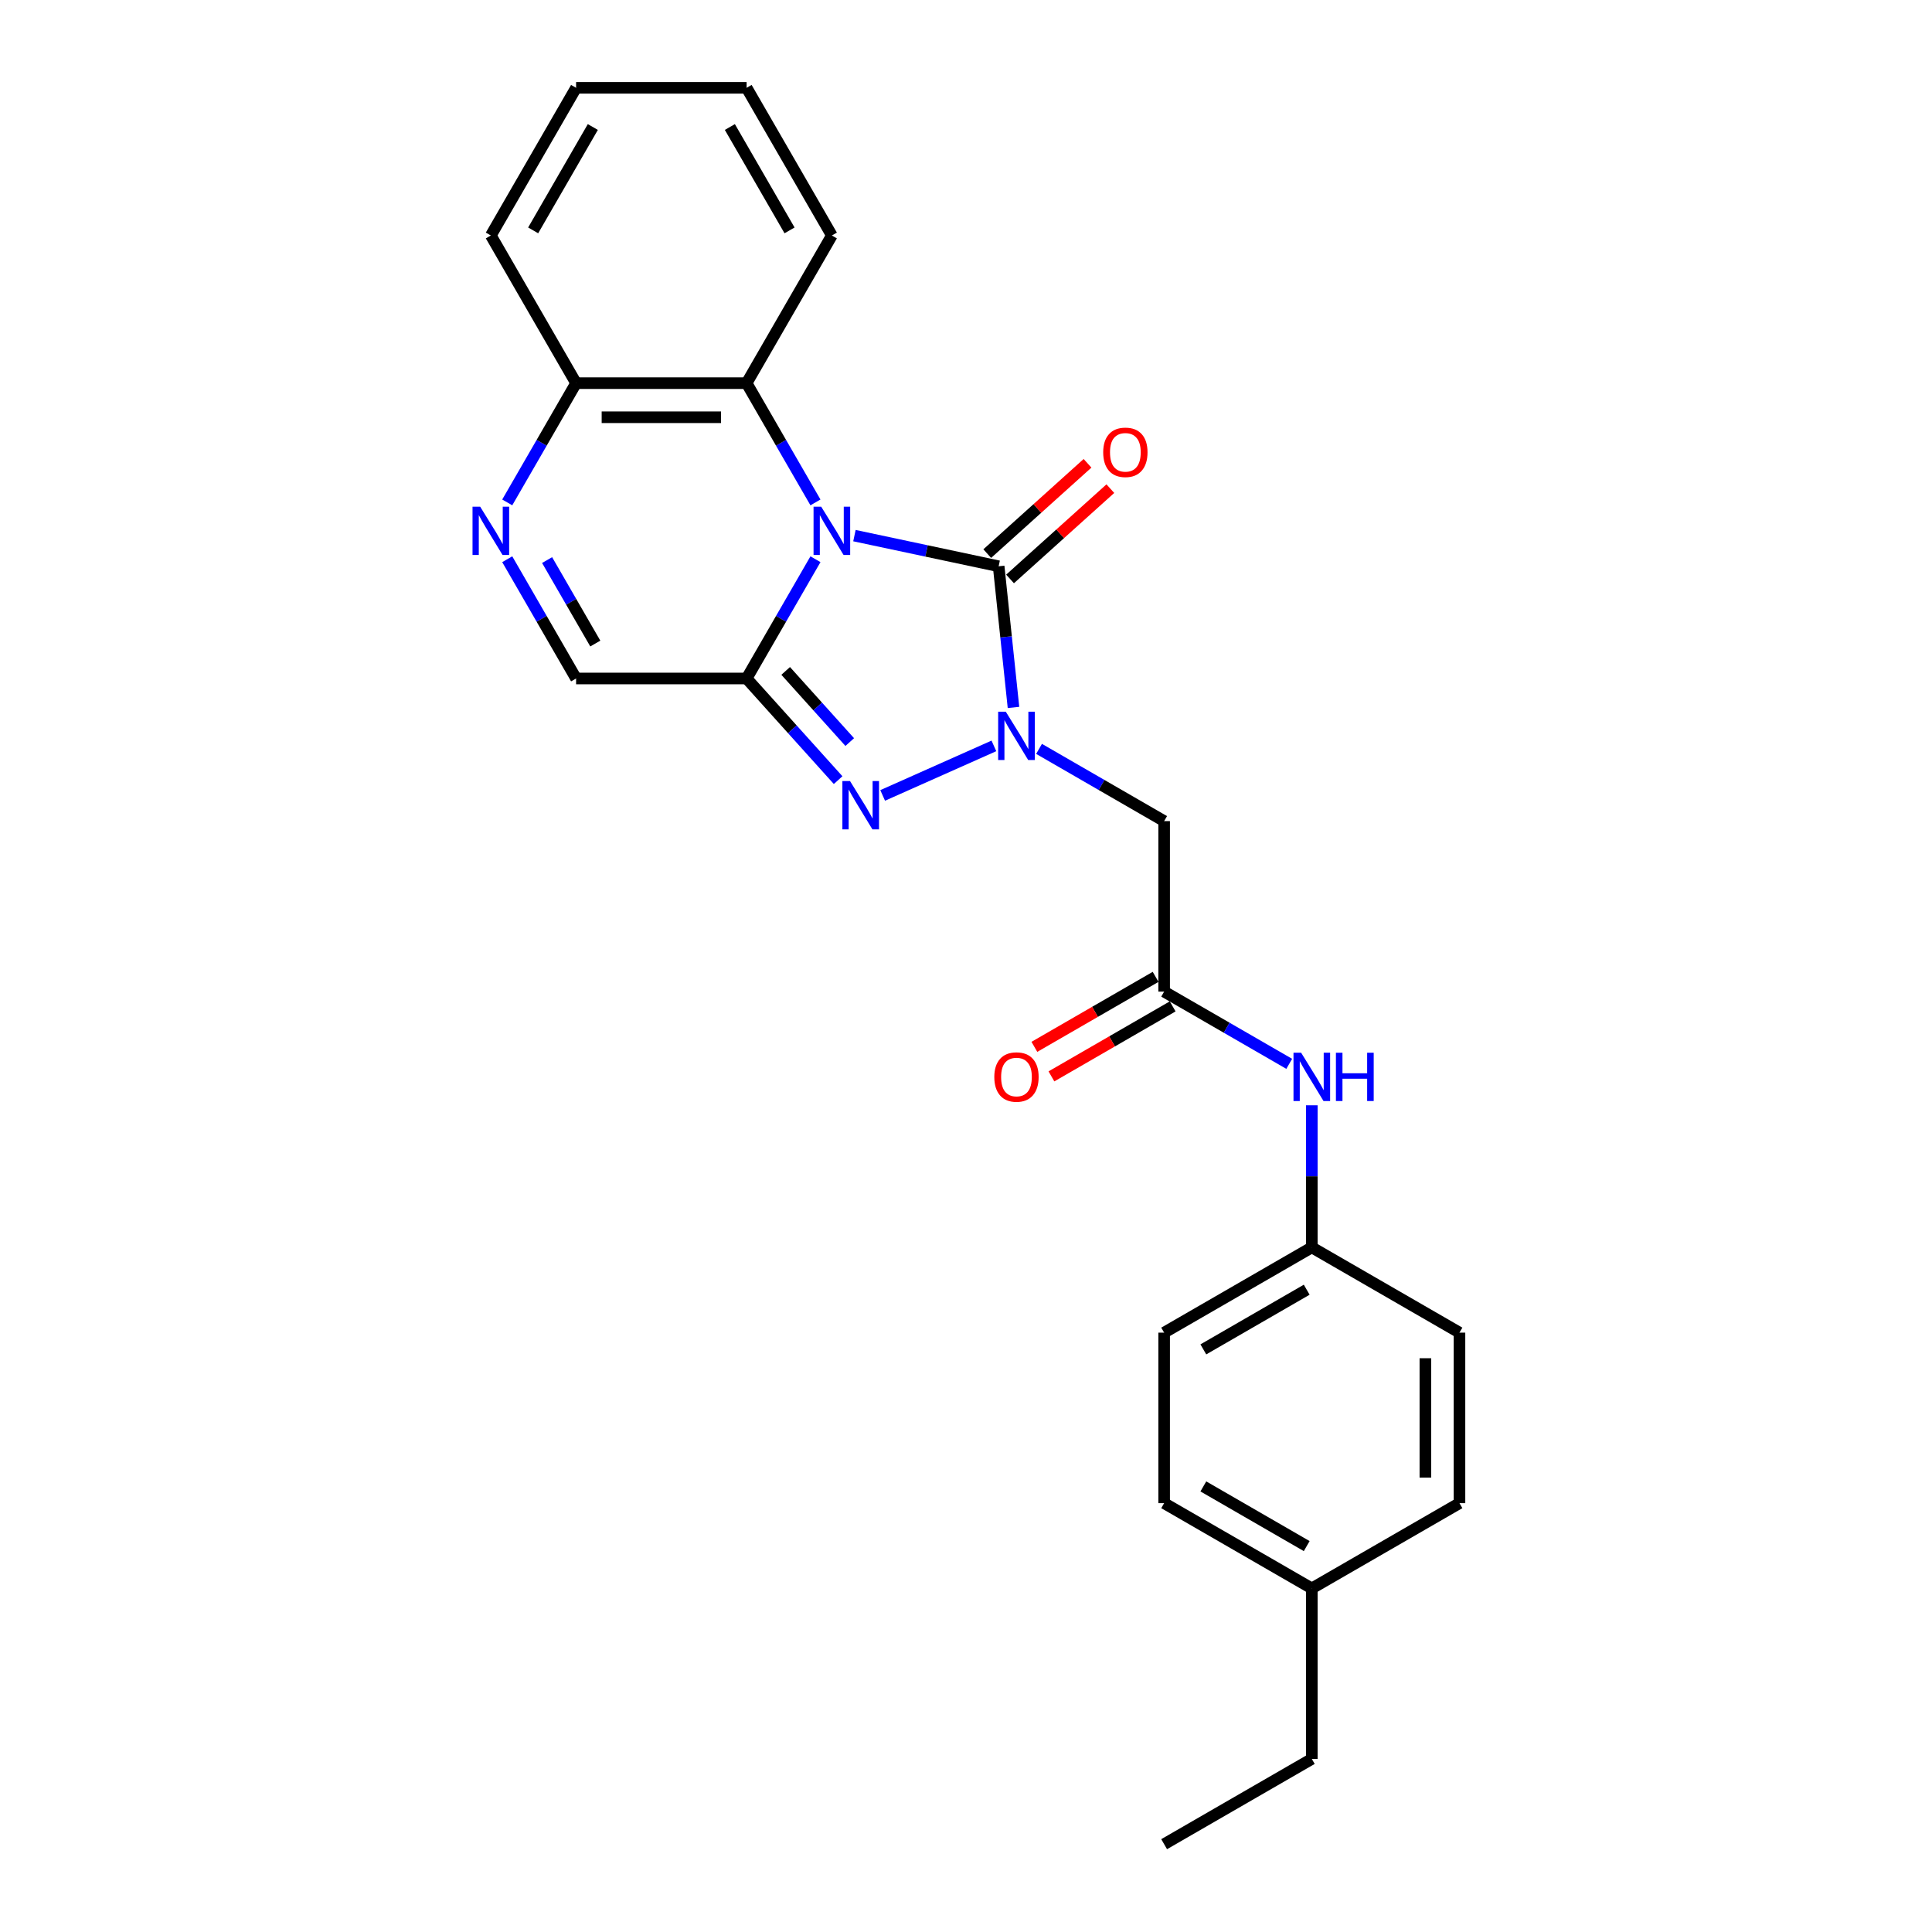 <?xml version='1.0' encoding='iso-8859-1'?>
<svg version='1.1' baseProfile='full'
              xmlns='http://www.w3.org/2000/svg'
                      xmlns:rdkit='http://www.rdkit.org/xml'
                      xmlns:xlink='http://www.w3.org/1999/xlink'
                  xml:space='preserve'
width='1000px' height='1000px' viewBox='0 0 1000 1000'>
<!-- END OF HEADER -->
<rect style='opacity:1.0;fill:#FFFFFF;stroke:none' width='1000' height='1000' x='0' y='0'> </rect>
<path class='bond-0' d='M 422.081,289.456 L 404.262,320.321' style='fill:none;fill-rule:evenodd;stroke:#0000FF;stroke-width:6px;stroke-linecap:butt;stroke-linejoin:miter;stroke-opacity:1' />
<path class='bond-0' d='M 404.262,320.321 L 386.442,351.185' style='fill:none;fill-rule:evenodd;stroke:#000000;stroke-width:6px;stroke-linecap:butt;stroke-linejoin:miter;stroke-opacity:1' />
<path class='bond-2' d='M 442.256,277.236 L 479.577,285.169' style='fill:none;fill-rule:evenodd;stroke:#0000FF;stroke-width:6px;stroke-linecap:butt;stroke-linejoin:miter;stroke-opacity:1' />
<path class='bond-2' d='M 479.577,285.169 L 516.899,293.102' style='fill:none;fill-rule:evenodd;stroke:#000000;stroke-width:6px;stroke-linecap:butt;stroke-linejoin:miter;stroke-opacity:1' />
<path class='bond-4' d='M 422.081,260.049 L 404.262,229.185' style='fill:none;fill-rule:evenodd;stroke:#0000FF;stroke-width:6px;stroke-linecap:butt;stroke-linejoin:miter;stroke-opacity:1' />
<path class='bond-4' d='M 404.262,229.185 L 386.442,198.32' style='fill:none;fill-rule:evenodd;stroke:#000000;stroke-width:6px;stroke-linecap:butt;stroke-linejoin:miter;stroke-opacity:1' />
<path class='bond-3' d='M 386.442,351.185 L 410.127,377.49' style='fill:none;fill-rule:evenodd;stroke:#000000;stroke-width:6px;stroke-linecap:butt;stroke-linejoin:miter;stroke-opacity:1' />
<path class='bond-3' d='M 410.127,377.49 L 433.812,403.795' style='fill:none;fill-rule:evenodd;stroke:#0000FF;stroke-width:6px;stroke-linecap:butt;stroke-linejoin:miter;stroke-opacity:1' />
<path class='bond-3' d='M 406.665,347.266 L 423.245,365.679' style='fill:none;fill-rule:evenodd;stroke:#000000;stroke-width:6px;stroke-linecap:butt;stroke-linejoin:miter;stroke-opacity:1' />
<path class='bond-3' d='M 423.245,365.679 L 439.824,384.093' style='fill:none;fill-rule:evenodd;stroke:#0000FF;stroke-width:6px;stroke-linecap:butt;stroke-linejoin:miter;stroke-opacity:1' />
<path class='bond-7' d='M 386.442,351.185 L 298.185,351.185' style='fill:none;fill-rule:evenodd;stroke:#000000;stroke-width:6px;stroke-linecap:butt;stroke-linejoin:miter;stroke-opacity:1' />
<path class='bond-1' d='M 524.579,366.172 L 520.739,329.637' style='fill:none;fill-rule:evenodd;stroke:#0000FF;stroke-width:6px;stroke-linecap:butt;stroke-linejoin:miter;stroke-opacity:1' />
<path class='bond-1' d='M 520.739,329.637 L 516.899,293.102' style='fill:none;fill-rule:evenodd;stroke:#000000;stroke-width:6px;stroke-linecap:butt;stroke-linejoin:miter;stroke-opacity:1' />
<path class='bond-6' d='M 537.809,387.622 L 570.183,406.313' style='fill:none;fill-rule:evenodd;stroke:#0000FF;stroke-width:6px;stroke-linecap:butt;stroke-linejoin:miter;stroke-opacity:1' />
<path class='bond-6' d='M 570.183,406.313 L 602.557,425.004' style='fill:none;fill-rule:evenodd;stroke:#000000;stroke-width:6px;stroke-linecap:butt;stroke-linejoin:miter;stroke-opacity:1' />
<path class='bond-26' d='M 514.439,386.078 L 456.863,411.713' style='fill:none;fill-rule:evenodd;stroke:#0000FF;stroke-width:6px;stroke-linecap:butt;stroke-linejoin:miter;stroke-opacity:1' />
<path class='bond-10' d='M 522.804,299.661 L 548.758,276.292' style='fill:none;fill-rule:evenodd;stroke:#000000;stroke-width:6px;stroke-linecap:butt;stroke-linejoin:miter;stroke-opacity:1' />
<path class='bond-10' d='M 548.758,276.292 L 574.712,252.923' style='fill:none;fill-rule:evenodd;stroke:#FF0000;stroke-width:6px;stroke-linecap:butt;stroke-linejoin:miter;stroke-opacity:1' />
<path class='bond-10' d='M 510.993,286.544 L 536.947,263.175' style='fill:none;fill-rule:evenodd;stroke:#000000;stroke-width:6px;stroke-linecap:butt;stroke-linejoin:miter;stroke-opacity:1' />
<path class='bond-10' d='M 536.947,263.175 L 562.901,239.806' style='fill:none;fill-rule:evenodd;stroke:#FF0000;stroke-width:6px;stroke-linecap:butt;stroke-linejoin:miter;stroke-opacity:1' />
<path class='bond-9' d='M 386.442,198.32 L 298.185,198.32' style='fill:none;fill-rule:evenodd;stroke:#000000;stroke-width:6px;stroke-linecap:butt;stroke-linejoin:miter;stroke-opacity:1' />
<path class='bond-9' d='M 373.203,215.971 L 311.424,215.971' style='fill:none;fill-rule:evenodd;stroke:#000000;stroke-width:6px;stroke-linecap:butt;stroke-linejoin:miter;stroke-opacity:1' />
<path class='bond-19' d='M 386.442,198.32 L 430.57,121.887' style='fill:none;fill-rule:evenodd;stroke:#000000;stroke-width:6px;stroke-linecap:butt;stroke-linejoin:miter;stroke-opacity:1' />
<path class='bond-5' d='M 262.546,260.049 L 280.365,229.185' style='fill:none;fill-rule:evenodd;stroke:#0000FF;stroke-width:6px;stroke-linecap:butt;stroke-linejoin:miter;stroke-opacity:1' />
<path class='bond-5' d='M 280.365,229.185 L 298.185,198.32' style='fill:none;fill-rule:evenodd;stroke:#000000;stroke-width:6px;stroke-linecap:butt;stroke-linejoin:miter;stroke-opacity:1' />
<path class='bond-25' d='M 262.546,289.456 L 280.365,320.321' style='fill:none;fill-rule:evenodd;stroke:#0000FF;stroke-width:6px;stroke-linecap:butt;stroke-linejoin:miter;stroke-opacity:1' />
<path class='bond-25' d='M 280.365,320.321 L 298.185,351.185' style='fill:none;fill-rule:evenodd;stroke:#000000;stroke-width:6px;stroke-linecap:butt;stroke-linejoin:miter;stroke-opacity:1' />
<path class='bond-25' d='M 283.178,289.89 L 295.652,311.495' style='fill:none;fill-rule:evenodd;stroke:#0000FF;stroke-width:6px;stroke-linecap:butt;stroke-linejoin:miter;stroke-opacity:1' />
<path class='bond-25' d='M 295.652,311.495 L 308.126,333.1' style='fill:none;fill-rule:evenodd;stroke:#000000;stroke-width:6px;stroke-linecap:butt;stroke-linejoin:miter;stroke-opacity:1' />
<path class='bond-8' d='M 602.557,425.004 L 602.557,513.261' style='fill:none;fill-rule:evenodd;stroke:#000000;stroke-width:6px;stroke-linecap:butt;stroke-linejoin:miter;stroke-opacity:1' />
<path class='bond-11' d='M 602.557,513.261 L 634.93,531.952' style='fill:none;fill-rule:evenodd;stroke:#000000;stroke-width:6px;stroke-linecap:butt;stroke-linejoin:miter;stroke-opacity:1' />
<path class='bond-11' d='M 634.93,531.952 L 667.304,550.643' style='fill:none;fill-rule:evenodd;stroke:#0000FF;stroke-width:6px;stroke-linecap:butt;stroke-linejoin:miter;stroke-opacity:1' />
<path class='bond-12' d='M 598.144,505.618 L 566.767,523.733' style='fill:none;fill-rule:evenodd;stroke:#000000;stroke-width:6px;stroke-linecap:butt;stroke-linejoin:miter;stroke-opacity:1' />
<path class='bond-12' d='M 566.767,523.733 L 535.391,541.848' style='fill:none;fill-rule:evenodd;stroke:#FF0000;stroke-width:6px;stroke-linecap:butt;stroke-linejoin:miter;stroke-opacity:1' />
<path class='bond-12' d='M 606.97,520.904 L 575.593,539.019' style='fill:none;fill-rule:evenodd;stroke:#000000;stroke-width:6px;stroke-linecap:butt;stroke-linejoin:miter;stroke-opacity:1' />
<path class='bond-12' d='M 575.593,539.019 L 544.217,557.135' style='fill:none;fill-rule:evenodd;stroke:#FF0000;stroke-width:6px;stroke-linecap:butt;stroke-linejoin:miter;stroke-opacity:1' />
<path class='bond-20' d='M 298.185,198.32 L 254.057,121.887' style='fill:none;fill-rule:evenodd;stroke:#000000;stroke-width:6px;stroke-linecap:butt;stroke-linejoin:miter;stroke-opacity:1' />
<path class='bond-13' d='M 678.989,572.093 L 678.989,608.87' style='fill:none;fill-rule:evenodd;stroke:#0000FF;stroke-width:6px;stroke-linecap:butt;stroke-linejoin:miter;stroke-opacity:1' />
<path class='bond-13' d='M 678.989,608.87 L 678.989,645.646' style='fill:none;fill-rule:evenodd;stroke:#000000;stroke-width:6px;stroke-linecap:butt;stroke-linejoin:miter;stroke-opacity:1' />
<path class='bond-15' d='M 678.989,645.646 L 755.422,689.775' style='fill:none;fill-rule:evenodd;stroke:#000000;stroke-width:6px;stroke-linecap:butt;stroke-linejoin:miter;stroke-opacity:1' />
<path class='bond-16' d='M 678.989,645.646 L 602.557,689.775' style='fill:none;fill-rule:evenodd;stroke:#000000;stroke-width:6px;stroke-linecap:butt;stroke-linejoin:miter;stroke-opacity:1' />
<path class='bond-16' d='M 676.35,667.552 L 622.847,698.442' style='fill:none;fill-rule:evenodd;stroke:#000000;stroke-width:6px;stroke-linecap:butt;stroke-linejoin:miter;stroke-opacity:1' />
<path class='bond-14' d='M 678.989,822.16 L 602.557,778.032' style='fill:none;fill-rule:evenodd;stroke:#000000;stroke-width:6px;stroke-linecap:butt;stroke-linejoin:miter;stroke-opacity:1' />
<path class='bond-14' d='M 676.35,800.254 L 622.847,769.364' style='fill:none;fill-rule:evenodd;stroke:#000000;stroke-width:6px;stroke-linecap:butt;stroke-linejoin:miter;stroke-opacity:1' />
<path class='bond-21' d='M 678.989,822.16 L 678.989,910.417' style='fill:none;fill-rule:evenodd;stroke:#000000;stroke-width:6px;stroke-linecap:butt;stroke-linejoin:miter;stroke-opacity:1' />
<path class='bond-28' d='M 678.989,822.16 L 755.422,778.032' style='fill:none;fill-rule:evenodd;stroke:#000000;stroke-width:6px;stroke-linecap:butt;stroke-linejoin:miter;stroke-opacity:1' />
<path class='bond-18' d='M 755.422,689.775 L 755.422,778.032' style='fill:none;fill-rule:evenodd;stroke:#000000;stroke-width:6px;stroke-linecap:butt;stroke-linejoin:miter;stroke-opacity:1' />
<path class='bond-18' d='M 737.771,703.013 L 737.771,764.793' style='fill:none;fill-rule:evenodd;stroke:#000000;stroke-width:6px;stroke-linecap:butt;stroke-linejoin:miter;stroke-opacity:1' />
<path class='bond-17' d='M 602.557,689.775 L 602.557,778.032' style='fill:none;fill-rule:evenodd;stroke:#000000;stroke-width:6px;stroke-linecap:butt;stroke-linejoin:miter;stroke-opacity:1' />
<path class='bond-22' d='M 430.57,121.887 L 386.442,45.455' style='fill:none;fill-rule:evenodd;stroke:#000000;stroke-width:6px;stroke-linecap:butt;stroke-linejoin:miter;stroke-opacity:1' />
<path class='bond-22' d='M 408.665,119.248 L 377.775,65.745' style='fill:none;fill-rule:evenodd;stroke:#000000;stroke-width:6px;stroke-linecap:butt;stroke-linejoin:miter;stroke-opacity:1' />
<path class='bond-27' d='M 254.057,121.887 L 298.185,45.455' style='fill:none;fill-rule:evenodd;stroke:#000000;stroke-width:6px;stroke-linecap:butt;stroke-linejoin:miter;stroke-opacity:1' />
<path class='bond-27' d='M 275.962,119.248 L 306.852,65.745' style='fill:none;fill-rule:evenodd;stroke:#000000;stroke-width:6px;stroke-linecap:butt;stroke-linejoin:miter;stroke-opacity:1' />
<path class='bond-23' d='M 678.989,910.417 L 602.557,954.545' style='fill:none;fill-rule:evenodd;stroke:#000000;stroke-width:6px;stroke-linecap:butt;stroke-linejoin:miter;stroke-opacity:1' />
<path class='bond-24' d='M 386.442,45.455 L 298.185,45.455' style='fill:none;fill-rule:evenodd;stroke:#000000;stroke-width:6px;stroke-linecap:butt;stroke-linejoin:miter;stroke-opacity:1' />
<path  class='atom-0' d='M 425.046 262.255
L 433.236 275.494
Q 434.048 276.8, 435.354 279.166
Q 436.66 281.531, 436.731 281.672
L 436.731 262.255
L 440.049 262.255
L 440.049 287.25
L 436.625 287.25
L 427.834 272.776
Q 426.811 271.081, 425.716 269.14
Q 424.657 267.198, 424.339 266.598
L 424.339 287.25
L 421.092 287.25
L 421.092 262.255
L 425.046 262.255
' fill='#0000FF'/>
<path  class='atom-2' d='M 520.599 368.379
L 528.789 381.617
Q 529.601 382.923, 530.908 385.289
Q 532.214 387.654, 532.284 387.795
L 532.284 368.379
L 535.603 368.379
L 535.603 393.373
L 532.178 393.373
L 523.388 378.899
Q 522.364 377.204, 521.27 375.263
Q 520.211 373.321, 519.893 372.721
L 519.893 393.373
L 516.645 393.373
L 516.645 368.379
L 520.599 368.379
' fill='#0000FF'/>
<path  class='atom-4' d='M 439.972 404.276
L 448.163 417.514
Q 448.975 418.821, 450.281 421.186
Q 451.587 423.551, 451.658 423.692
L 451.658 404.276
L 454.976 404.276
L 454.976 429.27
L 451.552 429.27
L 442.761 414.796
Q 441.738 413.102, 440.643 411.16
Q 439.584 409.218, 439.266 408.618
L 439.266 429.27
L 436.019 429.27
L 436.019 404.276
L 439.972 404.276
' fill='#0000FF'/>
<path  class='atom-6' d='M 248.532 262.255
L 256.722 275.494
Q 257.534 276.8, 258.84 279.166
Q 260.146 281.531, 260.217 281.672
L 260.217 262.255
L 263.535 262.255
L 263.535 287.25
L 260.111 287.25
L 251.321 272.776
Q 250.297 271.081, 249.203 269.14
Q 248.143 267.198, 247.826 266.598
L 247.826 287.25
L 244.578 287.25
L 244.578 262.255
L 248.532 262.255
' fill='#0000FF'/>
<path  class='atom-11' d='M 571.013 234.118
Q 571.013 228.116, 573.978 224.762
Q 576.944 221.409, 582.486 221.409
Q 588.029 221.409, 590.994 224.762
Q 593.96 228.116, 593.96 234.118
Q 593.96 240.19, 590.959 243.649
Q 587.958 247.074, 582.486 247.074
Q 576.979 247.074, 573.978 243.649
Q 571.013 240.225, 571.013 234.118
M 582.486 244.249
Q 586.299 244.249, 588.347 241.708
Q 590.429 239.131, 590.429 234.118
Q 590.429 229.21, 588.347 226.739
Q 586.299 224.233, 582.486 224.233
Q 578.674 224.233, 576.591 226.704
Q 574.543 229.175, 574.543 234.118
Q 574.543 239.166, 576.591 241.708
Q 578.674 244.249, 582.486 244.249
' fill='#FF0000'/>
<path  class='atom-12' d='M 673.465 544.892
L 681.655 558.131
Q 682.467 559.437, 683.773 561.802
Q 685.079 564.168, 685.15 564.309
L 685.15 544.892
L 688.468 544.892
L 688.468 569.887
L 685.044 569.887
L 676.253 555.413
Q 675.23 553.718, 674.135 551.776
Q 673.076 549.835, 672.759 549.235
L 672.759 569.887
L 669.511 569.887
L 669.511 544.892
L 673.465 544.892
' fill='#0000FF'/>
<path  class='atom-12' d='M 691.469 544.892
L 694.858 544.892
L 694.858 555.518
L 707.638 555.518
L 707.638 544.892
L 711.027 544.892
L 711.027 569.887
L 707.638 569.887
L 707.638 558.343
L 694.858 558.343
L 694.858 569.887
L 691.469 569.887
L 691.469 544.892
' fill='#0000FF'/>
<path  class='atom-13' d='M 514.651 557.46
Q 514.651 551.459, 517.616 548.105
Q 520.581 544.751, 526.124 544.751
Q 531.667 544.751, 534.632 548.105
Q 537.597 551.459, 537.597 557.46
Q 537.597 563.532, 534.597 566.992
Q 531.596 570.416, 526.124 570.416
Q 520.617 570.416, 517.616 566.992
Q 514.651 563.567, 514.651 557.46
M 526.124 567.592
Q 529.937 567.592, 531.984 565.05
Q 534.067 562.473, 534.067 557.46
Q 534.067 552.553, 531.984 550.082
Q 529.937 547.575, 526.124 547.575
Q 522.311 547.575, 520.228 550.046
Q 518.181 552.518, 518.181 557.46
Q 518.181 562.508, 520.228 565.05
Q 522.311 567.592, 526.124 567.592
' fill='#FF0000'/>
</svg>
